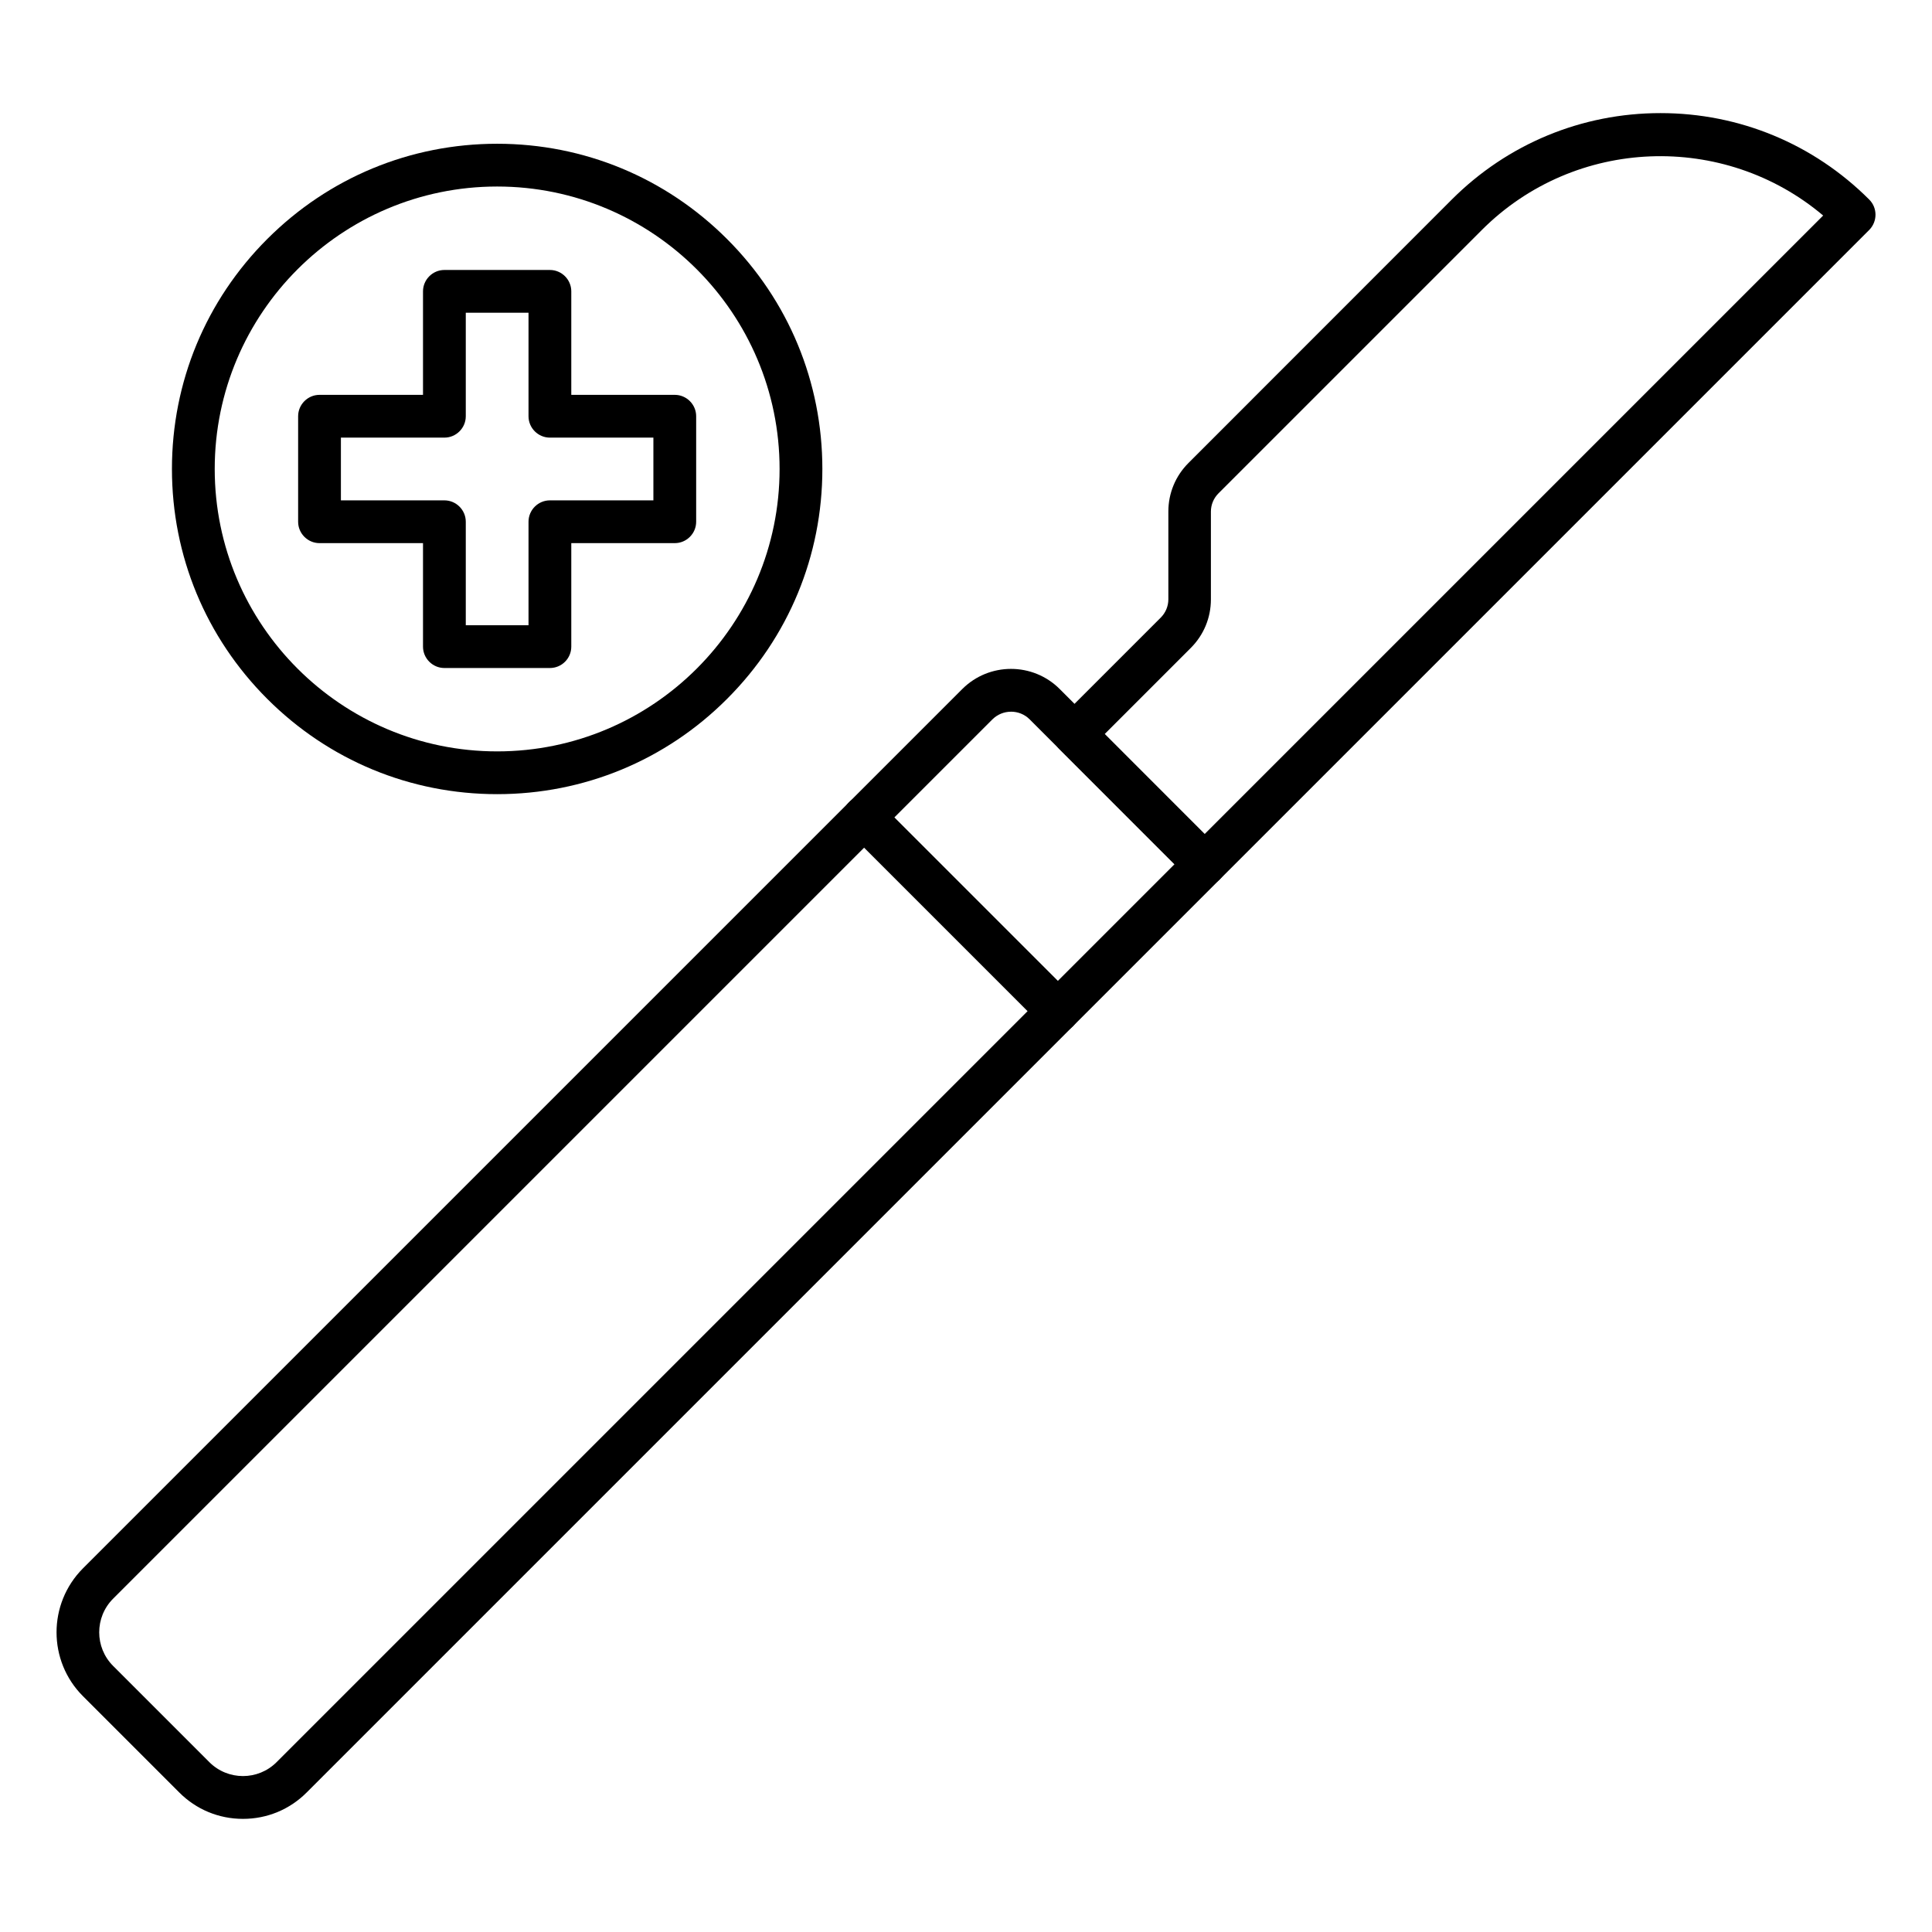 <?xml version="1.0" encoding="UTF-8"?>
<!-- Uploaded to: ICON Repo, www.iconrepo.com, Generator: ICON Repo Mixer Tools -->
<svg fill="#000000" width="800px" height="800px" version="1.1" viewBox="144 144 512 512" xmlns="http://www.w3.org/2000/svg">
 <g>
  <path d="m208.39 626.02c-6.391 0-12.406-2.488-16.91-7.023l-25.504-25.504c-9.32-9.32-9.32-24.496 0-33.852l233.04-233.04c7.117-7.117 18.703-7.117 25.82 0l42.414 42.414c2.203 2.203 2.203 5.793 0 8.031l-241.95 241.95c-4.504 4.535-10.52 7.023-16.91 7.023zm203.54-293.41c-1.859 0-3.59 0.723-4.914 2.016l-233.04 233.04c-4.914 4.914-4.914 12.91 0 17.82l25.504 25.504c4.914 4.914 12.91 4.914 17.82 0l237.96-237.96-38.414-38.414c-1.32-1.316-3.086-2.012-4.91-2.012z"/>
  <path d="m463.26 378.71c-1.449 0-2.898-0.566-4-1.668l-34.508-34.512c-1.07-1.07-1.668-2.519-1.668-4s0.598-2.961 1.668-4l26.859-26.859c1.289-1.289 2.016-3.023 2.016-4.848v-23.27c0-4.848 1.891-9.414 5.32-12.848l69.777-69.809c14.77-14.77 34.449-22.922 55.324-22.922 20.906 0 40.559 8.156 55.324 22.922 2.203 2.203 2.203 5.793 0 8.031l-172.11 172.11c-1.102 1.102-2.551 1.668-4 1.668zm-26.512-40.176 26.48 26.512 163.93-163.93c-26.262-22.168-65.715-20.91-90.465 3.84l-69.777 69.777c-1.289 1.289-2.016 3.023-2.016 4.848v23.27c0 4.848-1.891 9.414-5.32 12.848z"/>
  <path d="m424.31 417.63c-1.449 0-2.898-0.566-4-1.668l-51.324-51.324c-2.203-2.203-2.203-5.793 0-8.031 2.203-2.203 5.793-2.203 8.031 0l51.324 51.324c2.203 2.203 2.203 5.793 0 8.031-1.137 1.133-2.586 1.668-4.031 1.668z"/>
  <path d="m289.73 321.03h-27.961c-3.117 0-5.668-2.551-5.668-5.668v-27.426h-27.426c-3.117 0-5.668-2.551-5.668-5.668v-27.961c0-3.117 2.551-5.668 5.668-5.668h27.426v-27.426c0-3.117 2.551-5.668 5.668-5.668h27.961c3.117 0 5.668 2.551 5.668 5.668v27.426h27.426c3.117 0 5.668 2.551 5.668 5.668v27.961c0 3.117-2.551 5.668-5.668 5.668h-27.426v27.426c0 3.148-2.551 5.668-5.668 5.668zm-22.293-11.336h16.625v-27.426c0-3.117 2.551-5.668 5.668-5.668h27.426v-16.625h-27.426c-3.117 0-5.668-2.551-5.668-5.668v-27.426h-16.625v27.426c0 3.117-2.551 5.668-5.668 5.668h-27.426v16.625h27.426c3.117 0 5.668 2.551 5.668 5.668z"/>
  <path d="m275.75 354.46c-23.02 0-44.648-8.973-60.93-25.254s-25.254-37.91-25.254-60.93 8.973-44.648 25.254-60.93c16.281-16.277 37.914-25.25 60.93-25.25 23.02 0 44.648 8.973 60.93 25.254s25.254 37.91 25.254 60.93c0 23.02-8.973 44.648-25.254 60.93-16.246 16.277-37.91 25.25-60.93 25.25zm0-161.03c-41.281 0-74.848 33.566-74.848 74.848s33.566 74.848 74.848 74.848 74.848-33.566 74.848-74.848-33.566-74.848-74.848-74.848z"/>
 </g>
</svg>